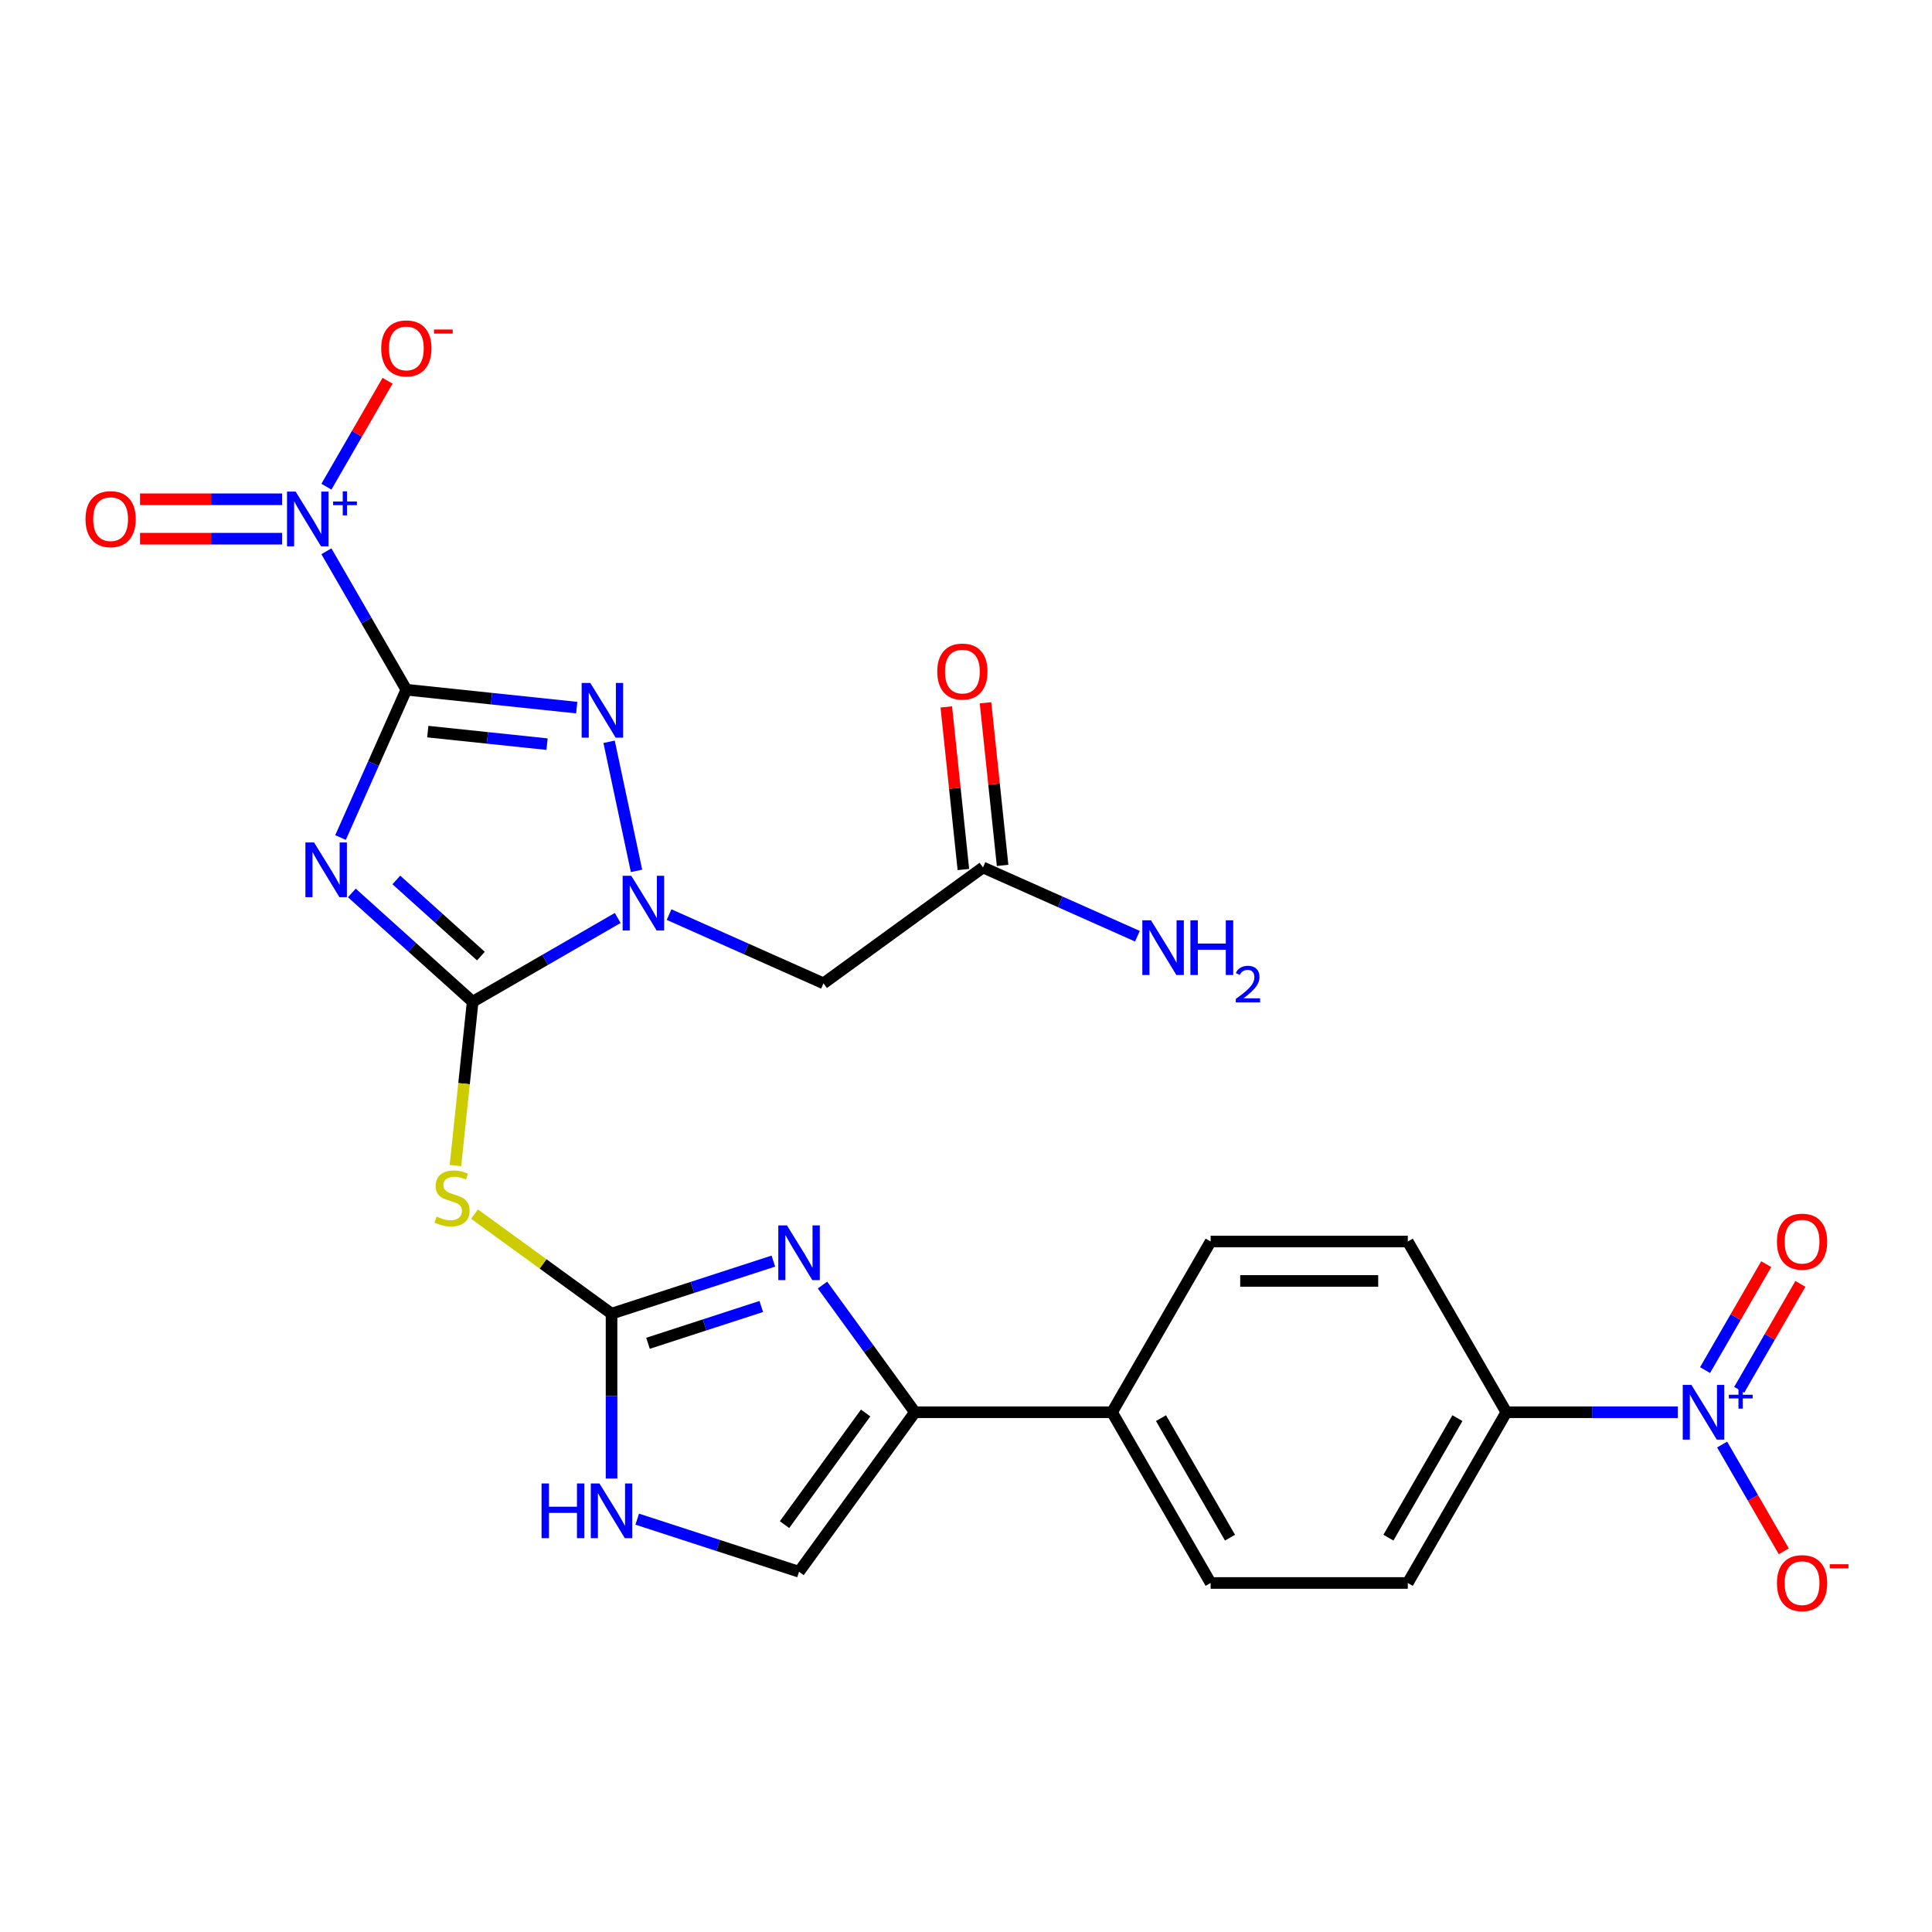 <?xml version='1.0' encoding='iso-8859-1'?>
<svg version='1.1' baseProfile='full'
              xmlns='http://www.w3.org/2000/svg'
                      xmlns:rdkit='http://www.rdkit.org/xml'
                      xmlns:xlink='http://www.w3.org/1999/xlink'
                  xml:space='preserve'
width='1000px' height='1000px' viewBox='0 0 1000 1000'>
<!-- END OF HEADER -->
<rect style='opacity:1.0;fill:#FFFFFF;stroke:none' width='1000' height='1000' x='0' y='0'> </rect>
<path class='bond-0' d='M 210.32,356.995 L 193.288,395.249' style='fill:none;fill-rule:evenodd;stroke:#000000;stroke-width:6px;stroke-linecap:butt;stroke-linejoin:miter;stroke-opacity:1' />
<path class='bond-0' d='M 193.288,395.249 L 176.256,433.504' style='fill:none;fill-rule:evenodd;stroke:#0000FF;stroke-width:6px;stroke-linecap:butt;stroke-linejoin:miter;stroke-opacity:1' />
<path class='bond-3' d='M 210.32,356.995 L 254.415,361.63' style='fill:none;fill-rule:evenodd;stroke:#000000;stroke-width:6px;stroke-linecap:butt;stroke-linejoin:miter;stroke-opacity:1' />
<path class='bond-3' d='M 254.415,361.63 L 298.511,366.264' style='fill:none;fill-rule:evenodd;stroke:#0000FF;stroke-width:6px;stroke-linecap:butt;stroke-linejoin:miter;stroke-opacity:1' />
<path class='bond-3' d='M 221.415,378.682 L 252.282,381.926' style='fill:none;fill-rule:evenodd;stroke:#000000;stroke-width:6px;stroke-linecap:butt;stroke-linejoin:miter;stroke-opacity:1' />
<path class='bond-3' d='M 252.282,381.926 L 283.149,385.171' style='fill:none;fill-rule:evenodd;stroke:#0000FF;stroke-width:6px;stroke-linecap:butt;stroke-linejoin:miter;stroke-opacity:1' />
<path class='bond-4' d='M 210.32,356.995 L 189.633,321.165' style='fill:none;fill-rule:evenodd;stroke:#000000;stroke-width:6px;stroke-linecap:butt;stroke-linejoin:miter;stroke-opacity:1' />
<path class='bond-4' d='M 189.633,321.165 L 168.947,285.335' style='fill:none;fill-rule:evenodd;stroke:#0000FF;stroke-width:6px;stroke-linecap:butt;stroke-linejoin:miter;stroke-opacity:1' />
<path class='bond-1' d='M 182.107,462.182 L 213.377,490.338' style='fill:none;fill-rule:evenodd;stroke:#0000FF;stroke-width:6px;stroke-linecap:butt;stroke-linejoin:miter;stroke-opacity:1' />
<path class='bond-1' d='M 213.377,490.338 L 244.647,518.494' style='fill:none;fill-rule:evenodd;stroke:#000000;stroke-width:6px;stroke-linecap:butt;stroke-linejoin:miter;stroke-opacity:1' />
<path class='bond-1' d='M 205.144,455.463 L 227.033,475.172' style='fill:none;fill-rule:evenodd;stroke:#0000FF;stroke-width:6px;stroke-linecap:butt;stroke-linejoin:miter;stroke-opacity:1' />
<path class='bond-1' d='M 227.033,475.172 L 248.922,494.881' style='fill:none;fill-rule:evenodd;stroke:#000000;stroke-width:6px;stroke-linecap:butt;stroke-linejoin:miter;stroke-opacity:1' />
<path class='bond-6' d='M 244.647,518.494 L 240.19,560.9' style='fill:none;fill-rule:evenodd;stroke:#000000;stroke-width:6px;stroke-linecap:butt;stroke-linejoin:miter;stroke-opacity:1' />
<path class='bond-6' d='M 240.19,560.9 L 235.733,603.306' style='fill:none;fill-rule:evenodd;stroke:#CCCC00;stroke-width:6px;stroke-linecap:butt;stroke-linejoin:miter;stroke-opacity:1' />
<path class='bond-26' d='M 244.647,518.494 L 282.187,496.82' style='fill:none;fill-rule:evenodd;stroke:#000000;stroke-width:6px;stroke-linecap:butt;stroke-linejoin:miter;stroke-opacity:1' />
<path class='bond-26' d='M 282.187,496.82 L 319.727,475.147' style='fill:none;fill-rule:evenodd;stroke:#0000FF;stroke-width:6px;stroke-linecap:butt;stroke-linejoin:miter;stroke-opacity:1' />
<path class='bond-2' d='M 329.466,450.762 L 315.264,383.945' style='fill:none;fill-rule:evenodd;stroke:#0000FF;stroke-width:6px;stroke-linecap:butt;stroke-linejoin:miter;stroke-opacity:1' />
<path class='bond-10' d='M 346.309,473.391 L 386.273,491.184' style='fill:none;fill-rule:evenodd;stroke:#0000FF;stroke-width:6px;stroke-linecap:butt;stroke-linejoin:miter;stroke-opacity:1' />
<path class='bond-10' d='M 386.273,491.184 L 426.238,508.977' style='fill:none;fill-rule:evenodd;stroke:#000000;stroke-width:6px;stroke-linecap:butt;stroke-linejoin:miter;stroke-opacity:1' />
<path class='bond-15' d='M 168.947,251.913 L 184.775,224.498' style='fill:none;fill-rule:evenodd;stroke:#0000FF;stroke-width:6px;stroke-linecap:butt;stroke-linejoin:miter;stroke-opacity:1' />
<path class='bond-15' d='M 184.775,224.498 L 200.604,197.082' style='fill:none;fill-rule:evenodd;stroke:#FF0000;stroke-width:6px;stroke-linecap:butt;stroke-linejoin:miter;stroke-opacity:1' />
<path class='bond-18' d='M 146.008,258.42 L 109.242,258.42' style='fill:none;fill-rule:evenodd;stroke:#0000FF;stroke-width:6px;stroke-linecap:butt;stroke-linejoin:miter;stroke-opacity:1' />
<path class='bond-18' d='M 109.242,258.42 L 72.476,258.42' style='fill:none;fill-rule:evenodd;stroke:#FF0000;stroke-width:6px;stroke-linecap:butt;stroke-linejoin:miter;stroke-opacity:1' />
<path class='bond-18' d='M 146.008,278.829 L 109.242,278.829' style='fill:none;fill-rule:evenodd;stroke:#0000FF;stroke-width:6px;stroke-linecap:butt;stroke-linejoin:miter;stroke-opacity:1' />
<path class='bond-18' d='M 109.242,278.829 L 72.476,278.829' style='fill:none;fill-rule:evenodd;stroke:#FF0000;stroke-width:6px;stroke-linecap:butt;stroke-linejoin:miter;stroke-opacity:1' />
<path class='bond-5' d='M 316.535,679.955 L 281.073,654.191' style='fill:none;fill-rule:evenodd;stroke:#000000;stroke-width:6px;stroke-linecap:butt;stroke-linejoin:miter;stroke-opacity:1' />
<path class='bond-5' d='M 281.073,654.191 L 245.612,628.427' style='fill:none;fill-rule:evenodd;stroke:#CCCC00;stroke-width:6px;stroke-linecap:butt;stroke-linejoin:miter;stroke-opacity:1' />
<path class='bond-7' d='M 316.535,679.955 L 358.413,666.348' style='fill:none;fill-rule:evenodd;stroke:#000000;stroke-width:6px;stroke-linecap:butt;stroke-linejoin:miter;stroke-opacity:1' />
<path class='bond-7' d='M 358.413,666.348 L 400.291,652.741' style='fill:none;fill-rule:evenodd;stroke:#0000FF;stroke-width:6px;stroke-linecap:butt;stroke-linejoin:miter;stroke-opacity:1' />
<path class='bond-7' d='M 335.404,695.283 L 364.719,685.758' style='fill:none;fill-rule:evenodd;stroke:#000000;stroke-width:6px;stroke-linecap:butt;stroke-linejoin:miter;stroke-opacity:1' />
<path class='bond-7' d='M 364.719,685.758 L 394.034,676.233' style='fill:none;fill-rule:evenodd;stroke:#0000FF;stroke-width:6px;stroke-linecap:butt;stroke-linejoin:miter;stroke-opacity:1' />
<path class='bond-11' d='M 316.535,679.955 L 316.535,722.621' style='fill:none;fill-rule:evenodd;stroke:#000000;stroke-width:6px;stroke-linecap:butt;stroke-linejoin:miter;stroke-opacity:1' />
<path class='bond-11' d='M 316.535,722.621 L 316.535,765.286' style='fill:none;fill-rule:evenodd;stroke:#0000FF;stroke-width:6px;stroke-linecap:butt;stroke-linejoin:miter;stroke-opacity:1' />
<path class='bond-9' d='M 425.723,665.134 L 449.642,698.055' style='fill:none;fill-rule:evenodd;stroke:#0000FF;stroke-width:6px;stroke-linecap:butt;stroke-linejoin:miter;stroke-opacity:1' />
<path class='bond-9' d='M 449.642,698.055 L 473.561,730.976' style='fill:none;fill-rule:evenodd;stroke:#000000;stroke-width:6px;stroke-linecap:butt;stroke-linejoin:miter;stroke-opacity:1' />
<path class='bond-8' d='M 868.436,730.976 L 824.061,730.976' style='fill:none;fill-rule:evenodd;stroke:#0000FF;stroke-width:6px;stroke-linecap:butt;stroke-linejoin:miter;stroke-opacity:1' />
<path class='bond-8' d='M 824.061,730.976 L 779.686,730.976' style='fill:none;fill-rule:evenodd;stroke:#000000;stroke-width:6px;stroke-linecap:butt;stroke-linejoin:miter;stroke-opacity:1' />
<path class='bond-16' d='M 891.375,747.687 L 907.331,775.323' style='fill:none;fill-rule:evenodd;stroke:#0000FF;stroke-width:6px;stroke-linecap:butt;stroke-linejoin:miter;stroke-opacity:1' />
<path class='bond-16' d='M 907.331,775.323 L 923.286,802.958' style='fill:none;fill-rule:evenodd;stroke:#FF0000;stroke-width:6px;stroke-linecap:butt;stroke-linejoin:miter;stroke-opacity:1' />
<path class='bond-19' d='M 900.212,719.367 L 916.041,691.952' style='fill:none;fill-rule:evenodd;stroke:#0000FF;stroke-width:6px;stroke-linecap:butt;stroke-linejoin:miter;stroke-opacity:1' />
<path class='bond-19' d='M 916.041,691.952 L 931.869,664.536' style='fill:none;fill-rule:evenodd;stroke:#FF0000;stroke-width:6px;stroke-linecap:butt;stroke-linejoin:miter;stroke-opacity:1' />
<path class='bond-19' d='M 882.538,709.163 L 898.367,681.747' style='fill:none;fill-rule:evenodd;stroke:#0000FF;stroke-width:6px;stroke-linecap:butt;stroke-linejoin:miter;stroke-opacity:1' />
<path class='bond-19' d='M 898.367,681.747 L 914.195,654.332' style='fill:none;fill-rule:evenodd;stroke:#FF0000;stroke-width:6px;stroke-linecap:butt;stroke-linejoin:miter;stroke-opacity:1' />
<path class='bond-17' d='M 473.561,730.976 L 575.602,730.976' style='fill:none;fill-rule:evenodd;stroke:#000000;stroke-width:6px;stroke-linecap:butt;stroke-linejoin:miter;stroke-opacity:1' />
<path class='bond-27' d='M 473.561,730.976 L 413.582,813.53' style='fill:none;fill-rule:evenodd;stroke:#000000;stroke-width:6px;stroke-linecap:butt;stroke-linejoin:miter;stroke-opacity:1' />
<path class='bond-27' d='M 448.053,731.363 L 406.068,789.151' style='fill:none;fill-rule:evenodd;stroke:#000000;stroke-width:6px;stroke-linecap:butt;stroke-linejoin:miter;stroke-opacity:1' />
<path class='bond-13' d='M 426.238,508.977 L 508.791,448.999' style='fill:none;fill-rule:evenodd;stroke:#000000;stroke-width:6px;stroke-linecap:butt;stroke-linejoin:miter;stroke-opacity:1' />
<path class='bond-12' d='M 329.826,786.315 L 371.704,799.923' style='fill:none;fill-rule:evenodd;stroke:#0000FF;stroke-width:6px;stroke-linecap:butt;stroke-linejoin:miter;stroke-opacity:1' />
<path class='bond-12' d='M 371.704,799.923 L 413.582,813.53' style='fill:none;fill-rule:evenodd;stroke:#000000;stroke-width:6px;stroke-linecap:butt;stroke-linejoin:miter;stroke-opacity:1' />
<path class='bond-20' d='M 518.939,447.932 L 514.516,405.846' style='fill:none;fill-rule:evenodd;stroke:#000000;stroke-width:6px;stroke-linecap:butt;stroke-linejoin:miter;stroke-opacity:1' />
<path class='bond-20' d='M 514.516,405.846 L 510.093,363.76' style='fill:none;fill-rule:evenodd;stroke:#FF0000;stroke-width:6px;stroke-linecap:butt;stroke-linejoin:miter;stroke-opacity:1' />
<path class='bond-20' d='M 498.643,450.065 L 494.219,407.979' style='fill:none;fill-rule:evenodd;stroke:#000000;stroke-width:6px;stroke-linecap:butt;stroke-linejoin:miter;stroke-opacity:1' />
<path class='bond-20' d='M 494.219,407.979 L 489.796,365.894' style='fill:none;fill-rule:evenodd;stroke:#FF0000;stroke-width:6px;stroke-linecap:butt;stroke-linejoin:miter;stroke-opacity:1' />
<path class='bond-25' d='M 508.791,448.999 L 548.756,466.792' style='fill:none;fill-rule:evenodd;stroke:#000000;stroke-width:6px;stroke-linecap:butt;stroke-linejoin:miter;stroke-opacity:1' />
<path class='bond-25' d='M 548.756,466.792 L 588.72,484.585' style='fill:none;fill-rule:evenodd;stroke:#0000FF;stroke-width:6px;stroke-linecap:butt;stroke-linejoin:miter;stroke-opacity:1' />
<path class='bond-14' d='M 779.686,730.976 L 728.665,819.347' style='fill:none;fill-rule:evenodd;stroke:#000000;stroke-width:6px;stroke-linecap:butt;stroke-linejoin:miter;stroke-opacity:1' />
<path class='bond-14' d='M 754.358,734.028 L 718.644,795.887' style='fill:none;fill-rule:evenodd;stroke:#000000;stroke-width:6px;stroke-linecap:butt;stroke-linejoin:miter;stroke-opacity:1' />
<path class='bond-28' d='M 779.686,730.976 L 728.665,642.605' style='fill:none;fill-rule:evenodd;stroke:#000000;stroke-width:6px;stroke-linecap:butt;stroke-linejoin:miter;stroke-opacity:1' />
<path class='bond-23' d='M 575.602,730.976 L 626.623,819.347' style='fill:none;fill-rule:evenodd;stroke:#000000;stroke-width:6px;stroke-linecap:butt;stroke-linejoin:miter;stroke-opacity:1' />
<path class='bond-23' d='M 600.929,734.028 L 636.644,795.887' style='fill:none;fill-rule:evenodd;stroke:#000000;stroke-width:6px;stroke-linecap:butt;stroke-linejoin:miter;stroke-opacity:1' />
<path class='bond-24' d='M 575.602,730.976 L 626.623,642.605' style='fill:none;fill-rule:evenodd;stroke:#000000;stroke-width:6px;stroke-linecap:butt;stroke-linejoin:miter;stroke-opacity:1' />
<path class='bond-21' d='M 728.665,819.347 L 626.623,819.347' style='fill:none;fill-rule:evenodd;stroke:#000000;stroke-width:6px;stroke-linecap:butt;stroke-linejoin:miter;stroke-opacity:1' />
<path class='bond-22' d='M 728.665,642.605 L 626.623,642.605' style='fill:none;fill-rule:evenodd;stroke:#000000;stroke-width:6px;stroke-linecap:butt;stroke-linejoin:miter;stroke-opacity:1' />
<path class='bond-22' d='M 713.358,663.014 L 641.929,663.014' style='fill:none;fill-rule:evenodd;stroke:#000000;stroke-width:6px;stroke-linecap:butt;stroke-linejoin:miter;stroke-opacity:1' />
<path  class='atom-1' d='M 162.556 436.055
L 171.836 451.055
Q 172.756 452.535, 174.236 455.215
Q 175.716 457.895, 175.796 458.055
L 175.796 436.055
L 179.556 436.055
L 179.556 464.375
L 175.676 464.375
L 165.716 447.975
Q 164.556 446.055, 163.316 443.855
Q 162.116 441.655, 161.756 440.975
L 161.756 464.375
L 158.076 464.375
L 158.076 436.055
L 162.556 436.055
' fill='#0000FF'/>
<path  class='atom-3' d='M 326.758 453.313
L 336.038 468.313
Q 336.958 469.793, 338.438 472.473
Q 339.918 475.153, 339.998 475.313
L 339.998 453.313
L 343.758 453.313
L 343.758 481.633
L 339.878 481.633
L 329.918 465.233
Q 328.758 463.313, 327.518 461.113
Q 326.318 458.913, 325.958 458.233
L 325.958 481.633
L 322.278 481.633
L 322.278 453.313
L 326.758 453.313
' fill='#0000FF'/>
<path  class='atom-4' d='M 305.542 353.501
L 314.822 368.501
Q 315.742 369.981, 317.222 372.661
Q 318.702 375.341, 318.782 375.501
L 318.782 353.501
L 322.542 353.501
L 322.542 381.821
L 318.662 381.821
L 308.702 365.421
Q 307.542 363.501, 306.302 361.301
Q 305.102 359.101, 304.742 358.421
L 304.742 381.821
L 301.062 381.821
L 301.062 353.501
L 305.542 353.501
' fill='#0000FF'/>
<path  class='atom-5' d='M 153.039 254.464
L 162.319 269.464
Q 163.239 270.944, 164.719 273.624
Q 166.199 276.304, 166.279 276.464
L 166.279 254.464
L 170.039 254.464
L 170.039 282.784
L 166.159 282.784
L 156.199 266.384
Q 155.039 264.464, 153.799 262.264
Q 152.599 260.064, 152.239 259.384
L 152.239 282.784
L 148.559 282.784
L 148.559 254.464
L 153.039 254.464
' fill='#0000FF'/>
<path  class='atom-5' d='M 172.415 259.569
L 177.404 259.569
L 177.404 254.316
L 179.622 254.316
L 179.622 259.569
L 184.744 259.569
L 184.744 261.47
L 179.622 261.47
L 179.622 266.75
L 177.404 266.75
L 177.404 261.47
L 172.415 261.47
L 172.415 259.569
' fill='#0000FF'/>
<path  class='atom-7' d='M 225.981 629.697
Q 226.301 629.817, 227.621 630.377
Q 228.941 630.937, 230.381 631.297
Q 231.861 631.617, 233.301 631.617
Q 235.981 631.617, 237.541 630.337
Q 239.101 629.017, 239.101 626.737
Q 239.101 625.177, 238.301 624.217
Q 237.541 623.257, 236.341 622.737
Q 235.141 622.217, 233.141 621.617
Q 230.621 620.857, 229.101 620.137
Q 227.621 619.417, 226.541 617.897
Q 225.501 616.377, 225.501 613.817
Q 225.501 610.257, 227.901 608.057
Q 230.341 605.857, 235.141 605.857
Q 238.421 605.857, 242.141 607.417
L 241.221 610.497
Q 237.821 609.097, 235.261 609.097
Q 232.501 609.097, 230.981 610.257
Q 229.461 611.377, 229.501 613.337
Q 229.501 614.857, 230.261 615.777
Q 231.061 616.697, 232.181 617.217
Q 233.341 617.737, 235.261 618.337
Q 237.821 619.137, 239.341 619.937
Q 240.861 620.737, 241.941 622.377
Q 243.061 623.977, 243.061 626.737
Q 243.061 630.657, 240.421 632.777
Q 237.821 634.857, 233.461 634.857
Q 230.941 634.857, 229.021 634.297
Q 227.141 633.777, 224.901 632.857
L 225.981 629.697
' fill='#CCCC00'/>
<path  class='atom-8' d='M 407.322 634.263
L 416.602 649.263
Q 417.522 650.743, 419.002 653.423
Q 420.482 656.103, 420.562 656.263
L 420.562 634.263
L 424.322 634.263
L 424.322 662.583
L 420.442 662.583
L 410.482 646.183
Q 409.322 644.263, 408.082 642.063
Q 406.882 639.863, 406.522 639.183
L 406.522 662.583
L 402.842 662.583
L 402.842 634.263
L 407.322 634.263
' fill='#0000FF'/>
<path  class='atom-9' d='M 875.467 716.816
L 884.747 731.816
Q 885.667 733.296, 887.147 735.976
Q 888.627 738.656, 888.707 738.816
L 888.707 716.816
L 892.467 716.816
L 892.467 745.136
L 888.587 745.136
L 878.627 728.736
Q 877.467 726.816, 876.227 724.616
Q 875.027 722.416, 874.667 721.736
L 874.667 745.136
L 870.987 745.136
L 870.987 716.816
L 875.467 716.816
' fill='#0000FF'/>
<path  class='atom-9' d='M 894.843 721.921
L 899.833 721.921
L 899.833 716.667
L 902.05 716.667
L 902.05 721.921
L 907.172 721.921
L 907.172 723.822
L 902.05 723.822
L 902.05 729.102
L 899.833 729.102
L 899.833 723.822
L 894.843 723.822
L 894.843 721.921
' fill='#0000FF'/>
<path  class='atom-12' d='M 280.315 767.837
L 284.155 767.837
L 284.155 779.877
L 298.635 779.877
L 298.635 767.837
L 302.475 767.837
L 302.475 796.157
L 298.635 796.157
L 298.635 783.077
L 284.155 783.077
L 284.155 796.157
L 280.315 796.157
L 280.315 767.837
' fill='#0000FF'/>
<path  class='atom-12' d='M 310.275 767.837
L 319.555 782.837
Q 320.475 784.317, 321.955 786.997
Q 323.435 789.677, 323.515 789.837
L 323.515 767.837
L 327.275 767.837
L 327.275 796.157
L 323.395 796.157
L 313.435 779.757
Q 312.275 777.837, 311.035 775.637
Q 309.835 773.437, 309.475 772.757
L 309.475 796.157
L 305.795 796.157
L 305.795 767.837
L 310.275 767.837
' fill='#0000FF'/>
<path  class='atom-16' d='M 197.32 180.334
Q 197.32 173.534, 200.68 169.734
Q 204.04 165.934, 210.32 165.934
Q 216.6 165.934, 219.96 169.734
Q 223.32 173.534, 223.32 180.334
Q 223.32 187.214, 219.92 191.134
Q 216.52 195.014, 210.32 195.014
Q 204.08 195.014, 200.68 191.134
Q 197.32 187.254, 197.32 180.334
M 210.32 191.814
Q 214.64 191.814, 216.96 188.934
Q 219.32 186.014, 219.32 180.334
Q 219.32 174.774, 216.96 171.974
Q 214.64 169.134, 210.32 169.134
Q 206 169.134, 203.64 171.934
Q 201.32 174.734, 201.32 180.334
Q 201.32 186.054, 203.64 188.934
Q 206 191.814, 210.32 191.814
' fill='#FF0000'/>
<path  class='atom-16' d='M 224.64 170.556
L 234.328 170.556
L 234.328 172.668
L 224.64 172.668
L 224.64 170.556
' fill='#FF0000'/>
<path  class='atom-17' d='M 919.748 819.427
Q 919.748 812.627, 923.108 808.827
Q 926.468 805.027, 932.748 805.027
Q 939.028 805.027, 942.388 808.827
Q 945.748 812.627, 945.748 819.427
Q 945.748 826.307, 942.348 830.227
Q 938.948 834.107, 932.748 834.107
Q 926.508 834.107, 923.108 830.227
Q 919.748 826.347, 919.748 819.427
M 932.748 830.907
Q 937.068 830.907, 939.388 828.027
Q 941.748 825.107, 941.748 819.427
Q 941.748 813.867, 939.388 811.067
Q 937.068 808.227, 932.748 808.227
Q 928.428 808.227, 926.068 811.027
Q 923.748 813.827, 923.748 819.427
Q 923.748 825.147, 926.068 828.027
Q 928.428 830.907, 932.748 830.907
' fill='#FF0000'/>
<path  class='atom-17' d='M 947.068 809.649
L 956.757 809.649
L 956.757 811.761
L 947.068 811.761
L 947.068 809.649
' fill='#FF0000'/>
<path  class='atom-19' d='M 44.257 268.704
Q 44.257 261.904, 47.617 258.104
Q 50.977 254.304, 57.257 254.304
Q 63.537 254.304, 66.897 258.104
Q 70.257 261.904, 70.257 268.704
Q 70.257 275.584, 66.857 279.504
Q 63.457 283.384, 57.257 283.384
Q 51.017 283.384, 47.617 279.504
Q 44.257 275.624, 44.257 268.704
M 57.257 280.184
Q 61.577 280.184, 63.897 277.304
Q 66.257 274.384, 66.257 268.704
Q 66.257 263.144, 63.897 260.344
Q 61.577 257.504, 57.257 257.504
Q 52.937 257.504, 50.577 260.304
Q 48.257 263.104, 48.257 268.704
Q 48.257 274.424, 50.577 277.304
Q 52.937 280.184, 57.257 280.184
' fill='#FF0000'/>
<path  class='atom-20' d='M 919.748 642.685
Q 919.748 635.885, 923.108 632.085
Q 926.468 628.285, 932.748 628.285
Q 939.028 628.285, 942.388 632.085
Q 945.748 635.885, 945.748 642.685
Q 945.748 649.565, 942.348 653.485
Q 938.948 657.365, 932.748 657.365
Q 926.508 657.365, 923.108 653.485
Q 919.748 649.605, 919.748 642.685
M 932.748 654.165
Q 937.068 654.165, 939.388 651.285
Q 941.748 648.365, 941.748 642.685
Q 941.748 637.125, 939.388 634.325
Q 937.068 631.485, 932.748 631.485
Q 928.428 631.485, 926.068 634.285
Q 923.748 637.085, 923.748 642.685
Q 923.748 648.405, 926.068 651.285
Q 928.428 654.165, 932.748 654.165
' fill='#FF0000'/>
<path  class='atom-21' d='M 485.125 347.596
Q 485.125 340.796, 488.485 336.996
Q 491.845 333.196, 498.125 333.196
Q 504.405 333.196, 507.765 336.996
Q 511.125 340.796, 511.125 347.596
Q 511.125 354.476, 507.725 358.396
Q 504.325 362.276, 498.125 362.276
Q 491.885 362.276, 488.485 358.396
Q 485.125 354.516, 485.125 347.596
M 498.125 359.076
Q 502.445 359.076, 504.765 356.196
Q 507.125 353.276, 507.125 347.596
Q 507.125 342.036, 504.765 339.236
Q 502.445 336.396, 498.125 336.396
Q 493.805 336.396, 491.445 339.196
Q 489.125 341.996, 489.125 347.596
Q 489.125 353.316, 491.445 356.196
Q 493.805 359.076, 498.125 359.076
' fill='#FF0000'/>
<path  class='atom-26' d='M 595.751 476.343
L 605.031 491.343
Q 605.951 492.823, 607.431 495.503
Q 608.911 498.183, 608.991 498.343
L 608.991 476.343
L 612.751 476.343
L 612.751 504.663
L 608.871 504.663
L 598.911 488.263
Q 597.751 486.343, 596.511 484.143
Q 595.311 481.943, 594.951 481.263
L 594.951 504.663
L 591.271 504.663
L 591.271 476.343
L 595.751 476.343
' fill='#0000FF'/>
<path  class='atom-26' d='M 616.151 476.343
L 619.991 476.343
L 619.991 488.383
L 634.471 488.383
L 634.471 476.343
L 638.311 476.343
L 638.311 504.663
L 634.471 504.663
L 634.471 491.583
L 619.991 491.583
L 619.991 504.663
L 616.151 504.663
L 616.151 476.343
' fill='#0000FF'/>
<path  class='atom-26' d='M 639.684 503.669
Q 640.37 501.9, 642.007 500.924
Q 643.644 499.92, 645.914 499.92
Q 648.739 499.92, 650.323 501.452
Q 651.907 502.983, 651.907 505.702
Q 651.907 508.474, 649.848 511.061
Q 647.815 513.648, 643.591 516.711
L 652.224 516.711
L 652.224 518.823
L 639.631 518.823
L 639.631 517.054
Q 643.116 514.572, 645.175 512.724
Q 647.26 510.876, 648.264 509.213
Q 649.267 507.55, 649.267 505.834
Q 649.267 504.039, 648.369 503.036
Q 647.472 502.032, 645.914 502.032
Q 644.409 502.032, 643.406 502.64
Q 642.403 503.247, 641.69 504.593
L 639.684 503.669
' fill='#0000FF'/>
</svg>
